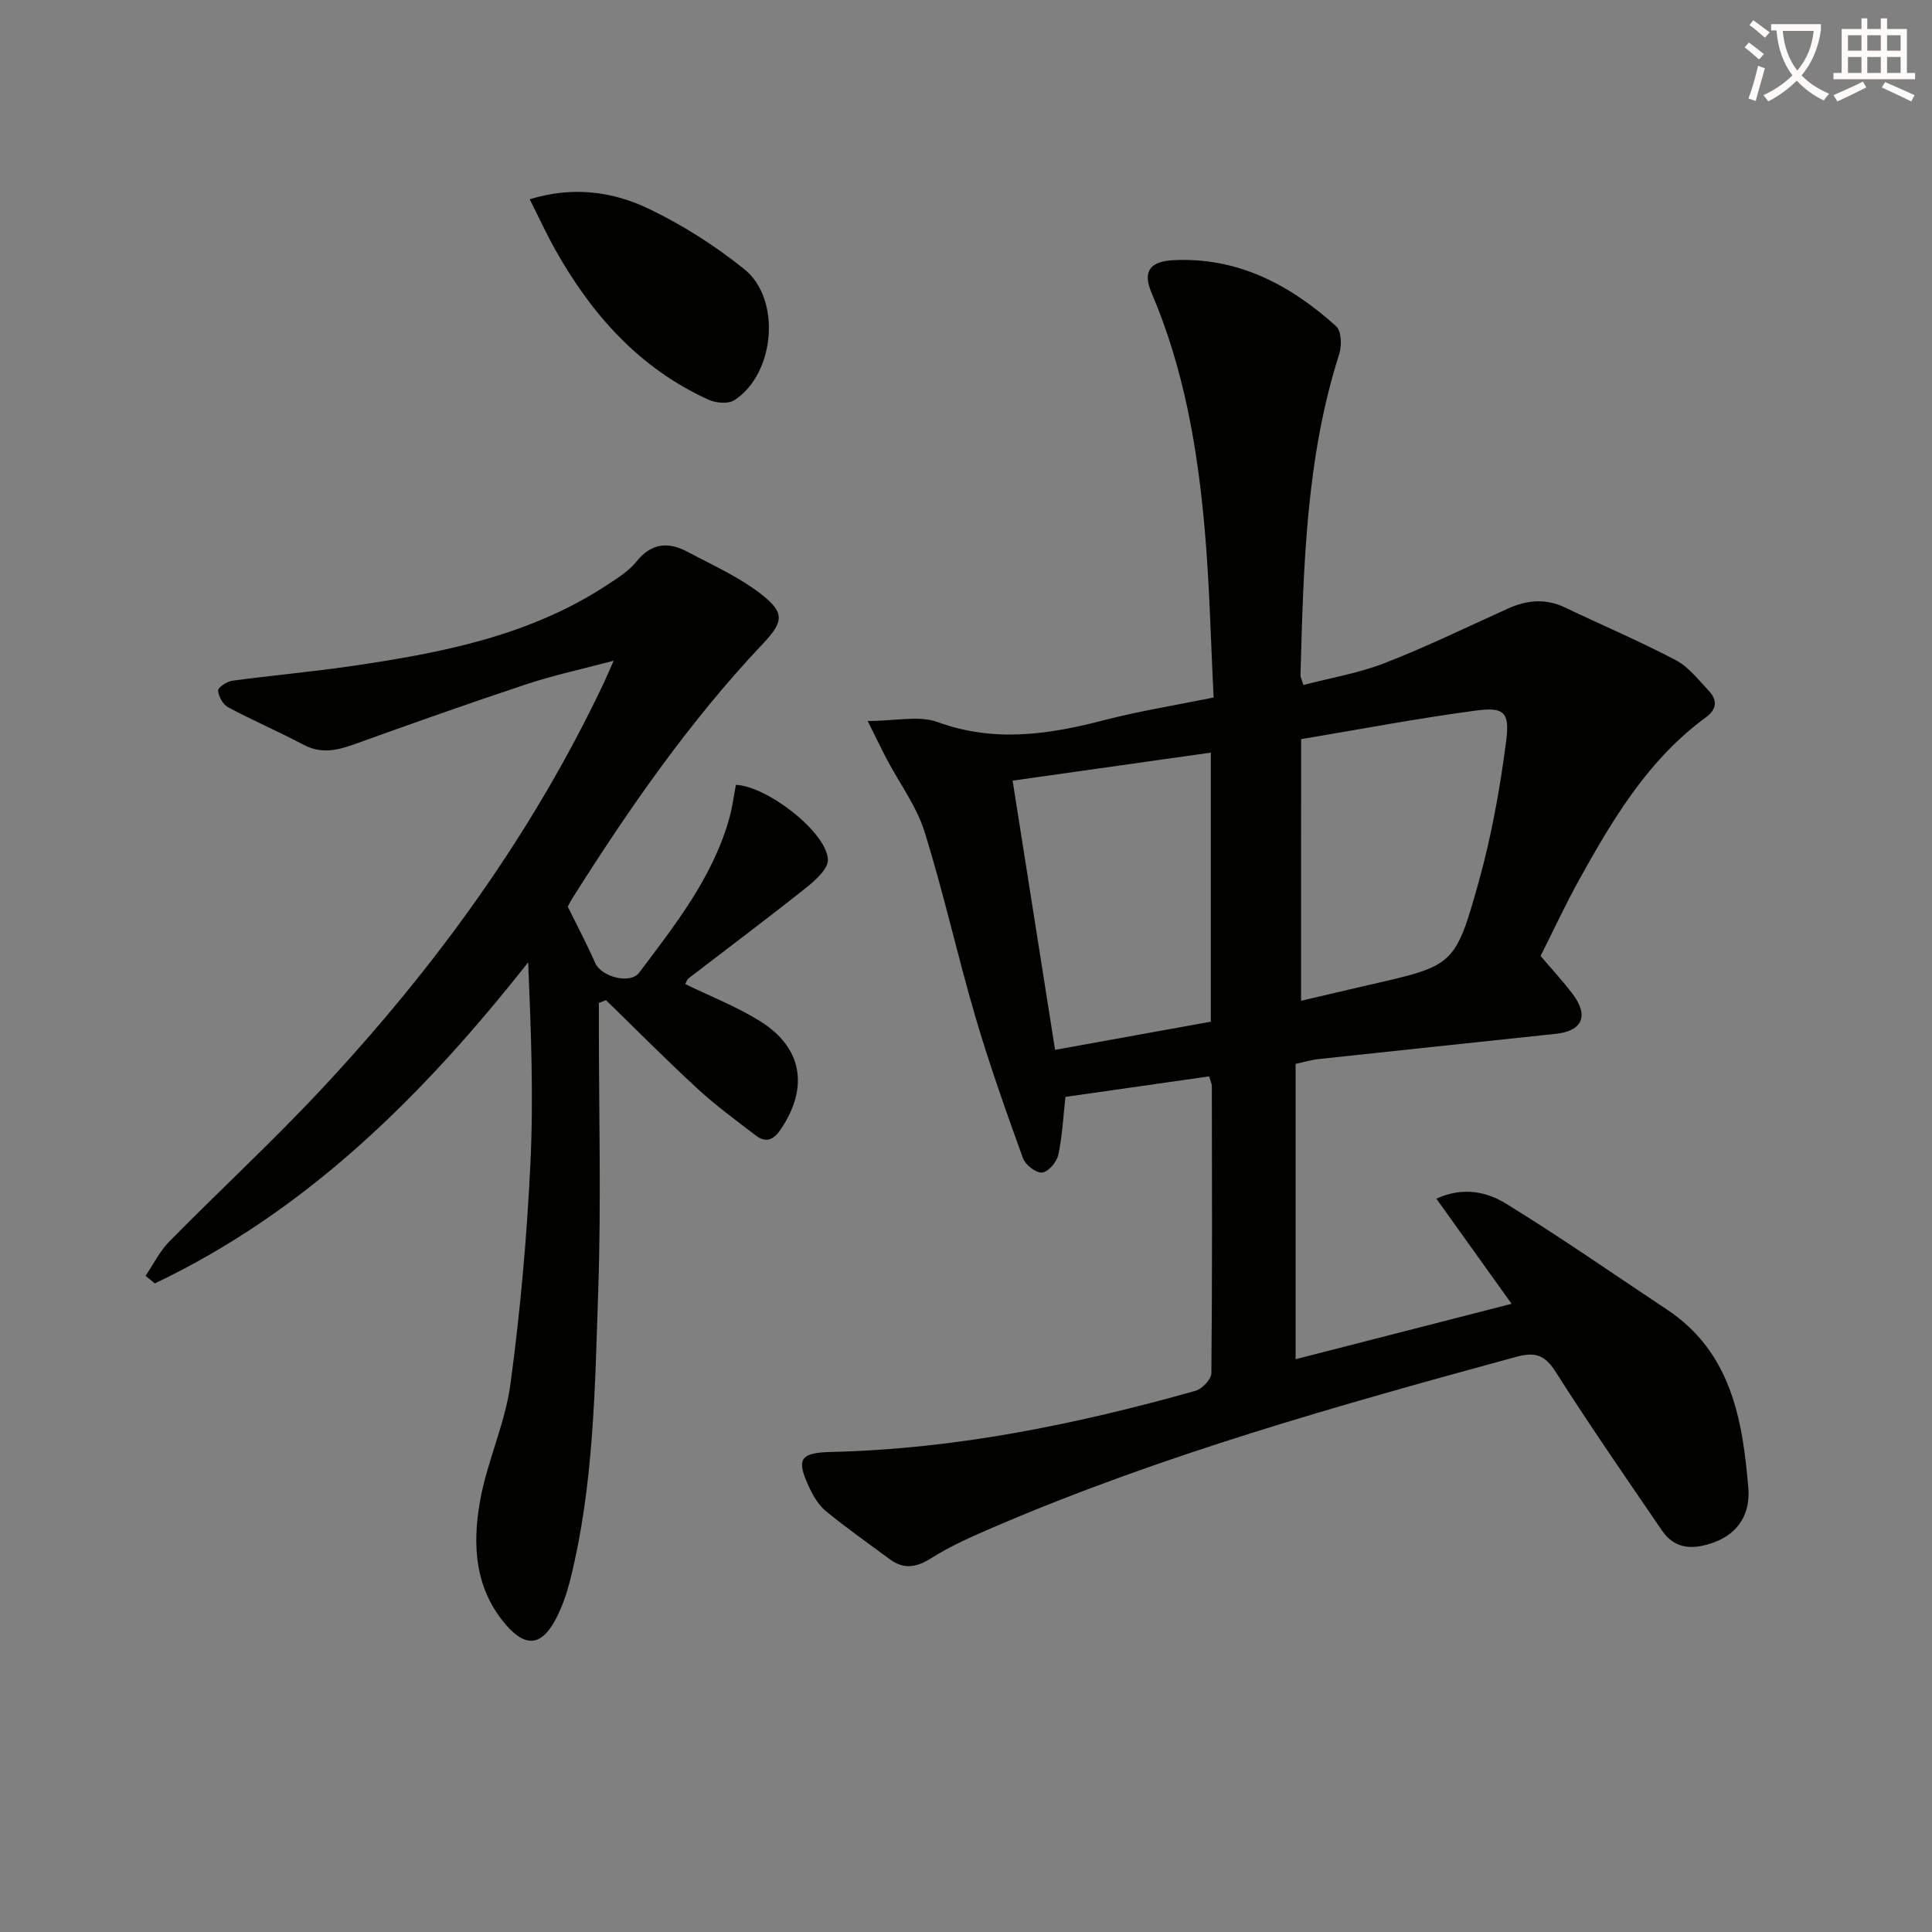<svg enable-background="new 0 0 400 400" viewBox="0 0 400 400" xmlns="http://www.w3.org/2000/svg"><rect x="0" y="0" width="400" height="400" fill="#808080" stroke="none"/><path d="m362.1 8.8c1.1.8 2.1 1.6 3.1 2.4l-1 1.1c-1.3-1.1-2.3-2-3-2.5zm1.9 4.8c.5.2.9.4 1.4.5-.6 2.3-1.3 4.5-1.9 6.8l-1.5-.5c.8-2.1 1.4-4.3 2-6.8zm-1-9.4c1.3.9 2.4 1.8 3.4 2.5l-1 1.1c-1.4-1.2-2.4-2.1-3.2-2.6zm3.7 2.2v-1.4h10.3v1.2c-.5 3.6-1.8 6.8-4 9.4 1.5 1.6 3.4 2.8 5.7 3.8-.3.4-.7.8-1.1 1.4-2.3-1.1-4.1-2.5-5.6-4.1-1.6 1.6-3.6 3.1-5.9 4.3-.3-.5-.7-.9-1-1.3 2.4-1.1 4.4-2.5 6-4.1-1.9-2.5-3-5.6-3.3-9.3h-1.1zm8.8 0h-6.4c.3 3.3 1.3 6 3 8.2 2-2.3 3.1-5.1 3.4-8.2z" fill="#fcfbfa"/><path d="m385.3 3.8h1.3v2.2h2.8v-2.2h1.3v2.2h4.1v9.1h1.7v1.3h-16.9v-1.3h1.7v-9.1h4.1v-2.2zm.4 13.1.7 1.2c-1.8.9-3.8 1.9-6 2.9-.2-.4-.5-.8-.8-1.3 2.3-1 4.3-1.9 6.1-2.8zm-3.1-6.4h2.8v-3.2h-2.8zm0 4.6h2.8v-3.3h-2.8zm4-4.6h2.8v-3.2h-2.8zm0 4.6h2.8v-3.3h-2.8zm3.7 1.9c2.1.9 4.1 1.8 6.1 2.7l-.7 1.3c-2.2-1.1-4.2-2-6.1-2.9zm3.2-9.7h-2.8v3.2h2.8zm-2.8 7.8h2.8v-3.3h-2.8z" fill="#fcfbfa"/><g fill="#010100"><path d="m250.35 222.85c-9.95 1.42-19.9 2.84-29.76 4.25-.48 4.26-.65 8.23-1.5 12.05-.32 1.47-2.1 3.52-3.36 3.62-1.26.11-3.44-1.61-3.94-2.98-3.48-9.65-6.93-19.34-9.82-29.18-3.74-12.74-6.6-25.74-10.55-38.4-1.64-5.26-5.14-9.95-7.76-14.91-1.12-2.13-2.16-4.29-4.02-8.03 5.84 0 10.63-1.18 14.47.22 11.74 4.29 23.01 2.6 34.54-.4 7.19-1.87 14.56-3.04 22.62-4.68-.6-11.77-.84-23.39-1.86-34.93-1.47-16.75-4.32-33.23-11-48.87-1.92-4.48-.24-6.5 4.5-6.74 13.36-.68 24.19 5.09 33.72 13.67 1.09.98 1.2 4.01.65 5.73-6.93 21.69-7.4 44.13-8.03 66.57-.01.31.18.62.6 1.98 5.59-1.46 11.43-2.44 16.84-4.54 8.65-3.36 17.02-7.45 25.49-11.27 3.96-1.79 7.84-2.16 11.9-.21 7.61 3.65 15.4 6.94 22.86 10.87 2.68 1.41 4.73 4.11 6.88 6.39 1.8 1.91 1.62 3.81-.64 5.46-11.89 8.7-19.23 21-26.19 33.55-2.89 5.22-5.4 10.64-8.03 15.85 2.43 2.86 4.71 5.3 6.69 7.95 3.34 4.47 1.95 7.58-3.51 8.17-16.35 1.74-32.71 3.46-49.06 5.22-1.6.17-3.17.65-4.84 1.01v61.14c15.07-3.87 29.81-7.65 44.72-11.47-5.32-7.43-10.31-14.4-15.58-21.77 5.62-2.55 10.51-1.38 14.46 1.05 11.3 6.95 22.2 14.55 33.26 21.89 13.28 8.81 15.68 22.69 16.87 36.95.43 5.15-1.87 9.39-7.22 11.31-4.11 1.47-7.93 1.5-10.65-2.48-7.39-10.84-14.88-21.62-21.91-32.7-2.26-3.57-4.16-4.39-8.28-3.27-36.66 10.01-73.23 20.24-108.24 35.29-4.42 1.9-8.88 3.87-12.93 6.43-3.12 1.97-5.71 2.28-8.6.13-4.39-3.26-8.87-6.41-13.1-9.86-1.48-1.21-2.61-3.06-3.44-4.83-2.83-6.01-2.03-7.32 4.54-7.47 25.74-.6 50.72-5.72 75.38-12.66 1.38-.39 3.27-2.38 3.28-3.65.2-19.82.13-39.65.1-59.48-.02-.45-.26-.92-.55-1.97zm-40.7-61.23c2.95 18.7 5.83 36.97 8.79 55.74 11.02-1.99 21.56-3.9 32.25-5.83 0-18.59 0-36.82 0-55.71-13.54 1.91-26.76 3.78-41.04 5.8zm59.72 45.58c5.16-1.2 9.65-2.27 14.15-3.3 17.42-3.99 17.76-3.89 22.63-21.32 2.65-9.5 4.41-19.32 5.68-29.11.79-6.07-.43-7.13-6.31-6.35-12.08 1.61-24.08 3.9-36.14 5.91-.01 18.23-.01 35.82-.01 54.17z"/><path d="m117.56 187.73c2.21 4.5 4.08 8.01 5.67 11.65 1.25 2.86 7.25 4.47 9.11 1.99 7.49-9.96 15.29-19.79 18.7-32.12.61-2.21.89-4.52 1.32-6.76 6.48.28 18.76 9.78 19.05 15.46.1 1.87-2.54 4.26-4.43 5.78-8.04 6.41-16.29 12.56-24.43 18.84-.34.26-.47.8-.67 1.17 5.25 2.57 10.68 4.67 15.53 7.71 8.75 5.48 10.03 13.67 4.31 22.26-1.54 2.31-3.11 3.01-5.28 1.35-4.08-3.12-8.24-6.17-12.01-9.64-6.47-5.96-12.66-12.21-18.96-18.34-.49.19-.98.38-1.48.57v4.56c0 18.33.49 36.68-.13 54.99-.69 20.06-.88 40.24-5.81 59.91-.72 2.88-1.72 5.78-3.13 8.38-2.85 5.26-6.1 5.54-10.01 1.09-6.67-7.59-7.15-16.78-5.5-25.94 1.46-8.11 5.16-15.87 6.26-24 2.05-15.12 3.4-30.37 4.14-45.61.67-13.76.14-27.59-.46-41.79-21.57 27.36-45.67 51.42-77.29 66.48-.64-.52-1.28-1.05-1.92-1.57 1.62-2.39 2.93-5.09 4.92-7.12 10.4-10.56 21.31-20.63 31.42-31.45 23.54-25.18 43.66-52.8 58.48-84.08.57-1.2 1.08-2.42 2.09-4.7-6.56 1.74-12.42 2.99-18.08 4.87-11.97 3.97-23.86 8.19-35.72 12.46-3.55 1.28-6.82 1.96-10.41.06-5.13-2.72-10.48-5.01-15.6-7.75-1.07-.57-1.99-2.23-2.09-3.47-.05-.62 1.83-1.88 2.95-2.03 8.21-1.12 16.48-1.84 24.68-3.04 18.48-2.7 36.75-6.21 52.77-16.7 2.22-1.45 4.61-2.93 6.23-4.95 3.11-3.87 6.62-4.11 10.57-2 5.11 2.72 10.5 5.12 15.04 8.61 5.14 3.96 4.92 5.81.52 10.46-15.17 16.05-27.67 34.08-39.42 52.68-.6.95-1.07 2.01-.93 1.73z"/><path d="m109.67 41.26c8.94-2.76 17.22-1.62 24.75 2.01 6.96 3.35 13.65 7.61 19.67 12.45 7.75 6.22 6.36 21.7-2.04 27.13-1.26.82-3.8.61-5.32-.08-14.37-6.5-24.26-17.69-31.83-31.17-1.76-3.17-3.29-6.49-5.23-10.34z"/></g></svg>